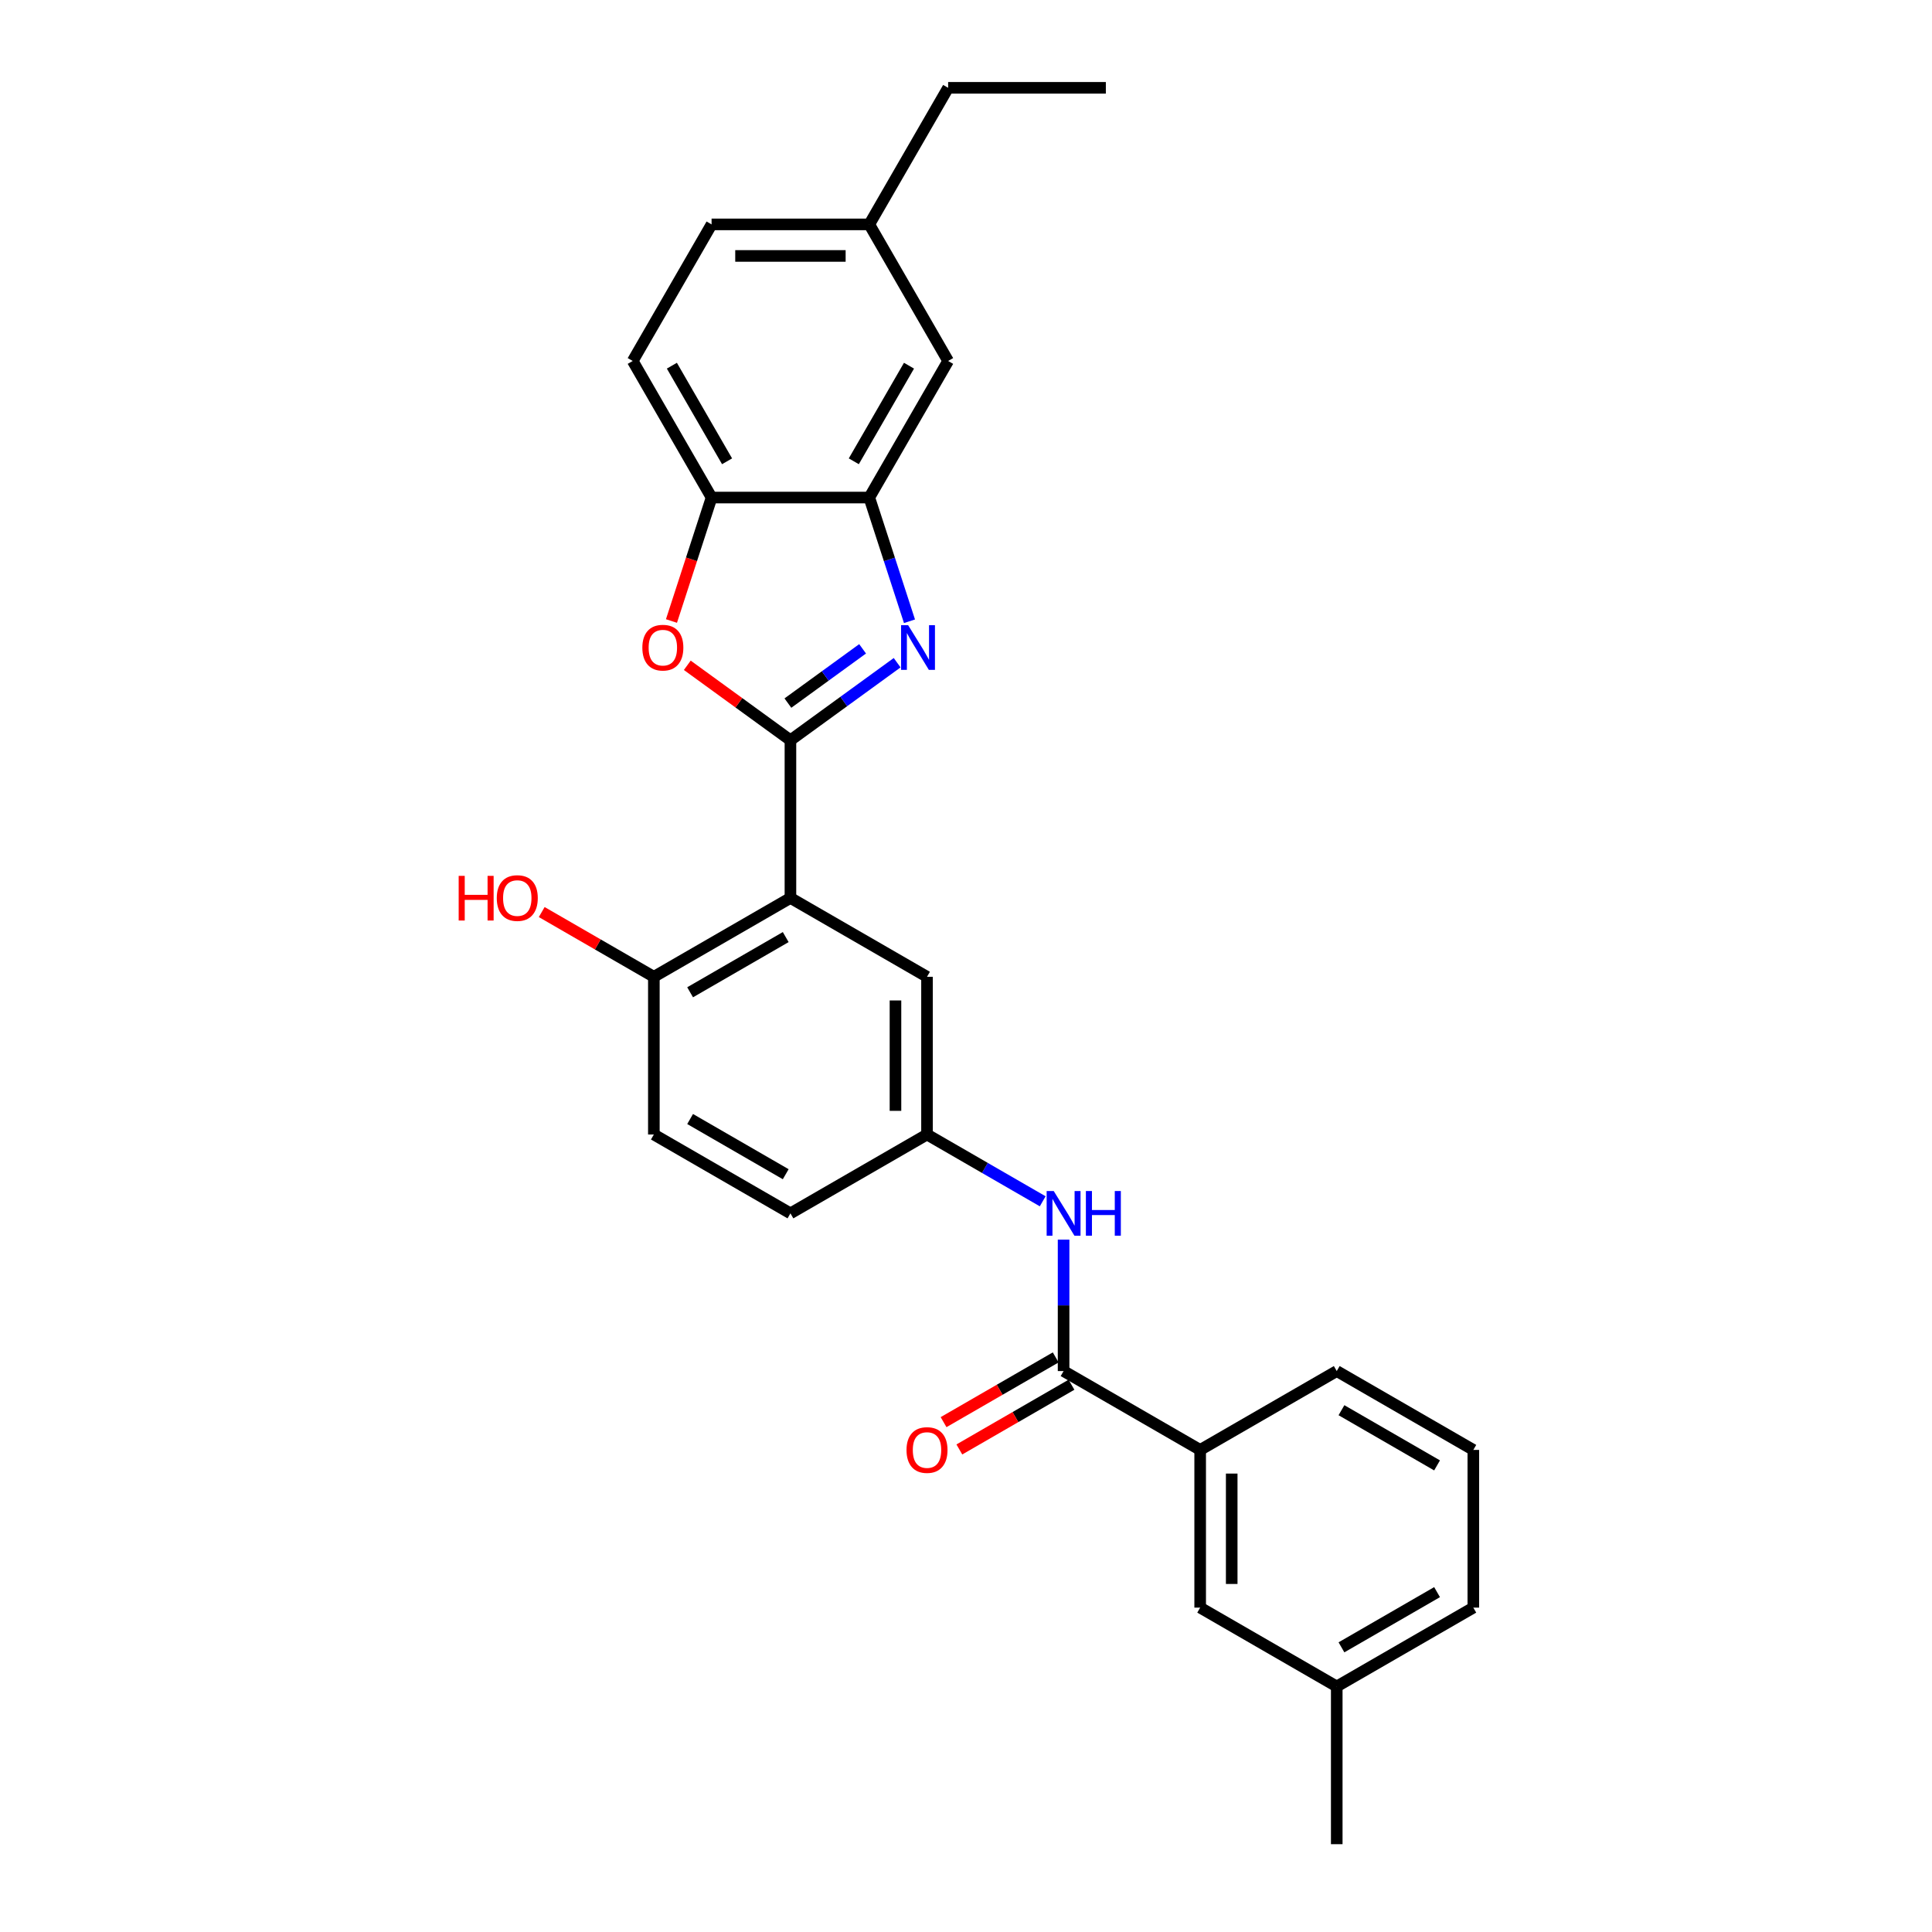 <?xml version='1.0' encoding='iso-8859-1'?>
<svg version='1.1' baseProfile='full'
              xmlns='http://www.w3.org/2000/svg'
                      xmlns:rdkit='http://www.rdkit.org/xml'
                      xmlns:xlink='http://www.w3.org/1999/xlink'
                  xml:space='preserve'
width='1000px' height='1000px' viewBox='0 0 1000 1000'>
<!-- END OF HEADER -->
<rect style='opacity:1.0;fill:#FFFFFF;stroke:none' width='1000' height='1000' x='0' y='0'> </rect>
<path class='bond-0' d='M 409.128,383.145 L 436.744,363.081' style='fill:none;fill-rule:evenodd;stroke:#000000;stroke-width:6px;stroke-linecap:butt;stroke-linejoin:miter;stroke-opacity:1' />
<path class='bond-0' d='M 436.744,363.081 L 464.359,343.017' style='fill:none;fill-rule:evenodd;stroke:#0000FF;stroke-width:6px;stroke-linecap:butt;stroke-linejoin:miter;stroke-opacity:1' />
<path class='bond-0' d='M 407.817,363.918 L 427.148,349.874' style='fill:none;fill-rule:evenodd;stroke:#000000;stroke-width:6px;stroke-linecap:butt;stroke-linejoin:miter;stroke-opacity:1' />
<path class='bond-0' d='M 427.148,349.874 L 446.479,335.829' style='fill:none;fill-rule:evenodd;stroke:#0000FF;stroke-width:6px;stroke-linecap:butt;stroke-linejoin:miter;stroke-opacity:1' />
<path class='bond-1' d='M 409.128,383.145 L 409.128,464.774' style='fill:none;fill-rule:evenodd;stroke:#000000;stroke-width:6px;stroke-linecap:butt;stroke-linejoin:miter;stroke-opacity:1' />
<path class='bond-2' d='M 409.128,383.145 L 382.435,363.752' style='fill:none;fill-rule:evenodd;stroke:#000000;stroke-width:6px;stroke-linecap:butt;stroke-linejoin:miter;stroke-opacity:1' />
<path class='bond-2' d='M 382.435,363.752 L 355.741,344.358' style='fill:none;fill-rule:evenodd;stroke:#FF0000;stroke-width:6px;stroke-linecap:butt;stroke-linejoin:miter;stroke-opacity:1' />
<path class='bond-3' d='M 470.748,321.566 L 460.345,289.549' style='fill:none;fill-rule:evenodd;stroke:#0000FF;stroke-width:6px;stroke-linecap:butt;stroke-linejoin:miter;stroke-opacity:1' />
<path class='bond-3' d='M 460.345,289.549 L 449.942,257.532' style='fill:none;fill-rule:evenodd;stroke:#000000;stroke-width:6px;stroke-linecap:butt;stroke-linejoin:miter;stroke-opacity:1' />
<path class='bond-8' d='M 409.128,464.774 L 338.436,505.588' style='fill:none;fill-rule:evenodd;stroke:#000000;stroke-width:6px;stroke-linecap:butt;stroke-linejoin:miter;stroke-opacity:1' />
<path class='bond-8' d='M 406.687,485.035 L 357.202,513.605' style='fill:none;fill-rule:evenodd;stroke:#000000;stroke-width:6px;stroke-linecap:butt;stroke-linejoin:miter;stroke-opacity:1' />
<path class='bond-9' d='M 409.128,464.774 L 479.82,505.588' style='fill:none;fill-rule:evenodd;stroke:#000000;stroke-width:6px;stroke-linecap:butt;stroke-linejoin:miter;stroke-opacity:1' />
<path class='bond-5' d='M 347.55,321.435 L 357.932,289.484' style='fill:none;fill-rule:evenodd;stroke:#FF0000;stroke-width:6px;stroke-linecap:butt;stroke-linejoin:miter;stroke-opacity:1' />
<path class='bond-5' d='M 357.932,289.484 L 368.314,257.532' style='fill:none;fill-rule:evenodd;stroke:#000000;stroke-width:6px;stroke-linecap:butt;stroke-linejoin:miter;stroke-opacity:1' />
<path class='bond-11' d='M 449.942,257.532 L 490.757,186.839' style='fill:none;fill-rule:evenodd;stroke:#000000;stroke-width:6px;stroke-linecap:butt;stroke-linejoin:miter;stroke-opacity:1' />
<path class='bond-11' d='M 441.926,238.765 L 470.496,189.28' style='fill:none;fill-rule:evenodd;stroke:#000000;stroke-width:6px;stroke-linecap:butt;stroke-linejoin:miter;stroke-opacity:1' />
<path class='bond-27' d='M 449.942,257.532 L 368.314,257.532' style='fill:none;fill-rule:evenodd;stroke:#000000;stroke-width:6px;stroke-linecap:butt;stroke-linejoin:miter;stroke-opacity:1' />
<path class='bond-4' d='M 550.513,709.66 L 550.513,675.645' style='fill:none;fill-rule:evenodd;stroke:#000000;stroke-width:6px;stroke-linecap:butt;stroke-linejoin:miter;stroke-opacity:1' />
<path class='bond-4' d='M 550.513,675.645 L 550.513,641.63' style='fill:none;fill-rule:evenodd;stroke:#0000FF;stroke-width:6px;stroke-linecap:butt;stroke-linejoin:miter;stroke-opacity:1' />
<path class='bond-7' d='M 550.513,709.66 L 621.205,750.474' style='fill:none;fill-rule:evenodd;stroke:#000000;stroke-width:6px;stroke-linecap:butt;stroke-linejoin:miter;stroke-opacity:1' />
<path class='bond-12' d='M 546.431,702.59 L 517.411,719.345' style='fill:none;fill-rule:evenodd;stroke:#000000;stroke-width:6px;stroke-linecap:butt;stroke-linejoin:miter;stroke-opacity:1' />
<path class='bond-12' d='M 517.411,719.345 L 488.391,736.1' style='fill:none;fill-rule:evenodd;stroke:#FF0000;stroke-width:6px;stroke-linecap:butt;stroke-linejoin:miter;stroke-opacity:1' />
<path class='bond-12' d='M 554.594,716.729 L 525.574,733.484' style='fill:none;fill-rule:evenodd;stroke:#000000;stroke-width:6px;stroke-linecap:butt;stroke-linejoin:miter;stroke-opacity:1' />
<path class='bond-12' d='M 525.574,733.484 L 496.554,750.238' style='fill:none;fill-rule:evenodd;stroke:#FF0000;stroke-width:6px;stroke-linecap:butt;stroke-linejoin:miter;stroke-opacity:1' />
<path class='bond-14' d='M 368.314,257.532 L 327.499,186.839' style='fill:none;fill-rule:evenodd;stroke:#000000;stroke-width:6px;stroke-linecap:butt;stroke-linejoin:miter;stroke-opacity:1' />
<path class='bond-14' d='M 376.33,238.765 L 347.76,189.28' style='fill:none;fill-rule:evenodd;stroke:#000000;stroke-width:6px;stroke-linecap:butt;stroke-linejoin:miter;stroke-opacity:1' />
<path class='bond-6' d='M 539.705,621.791 L 509.763,604.504' style='fill:none;fill-rule:evenodd;stroke:#0000FF;stroke-width:6px;stroke-linecap:butt;stroke-linejoin:miter;stroke-opacity:1' />
<path class='bond-6' d='M 509.763,604.504 L 479.82,587.217' style='fill:none;fill-rule:evenodd;stroke:#000000;stroke-width:6px;stroke-linecap:butt;stroke-linejoin:miter;stroke-opacity:1' />
<path class='bond-13' d='M 621.205,750.474 L 621.205,832.103' style='fill:none;fill-rule:evenodd;stroke:#000000;stroke-width:6px;stroke-linecap:butt;stroke-linejoin:miter;stroke-opacity:1' />
<path class='bond-13' d='M 637.531,762.718 L 637.531,819.858' style='fill:none;fill-rule:evenodd;stroke:#000000;stroke-width:6px;stroke-linecap:butt;stroke-linejoin:miter;stroke-opacity:1' />
<path class='bond-21' d='M 621.205,750.474 L 691.898,709.66' style='fill:none;fill-rule:evenodd;stroke:#000000;stroke-width:6px;stroke-linecap:butt;stroke-linejoin:miter;stroke-opacity:1' />
<path class='bond-15' d='M 338.436,505.588 L 338.436,587.217' style='fill:none;fill-rule:evenodd;stroke:#000000;stroke-width:6px;stroke-linecap:butt;stroke-linejoin:miter;stroke-opacity:1' />
<path class='bond-20' d='M 338.436,505.588 L 309.416,488.834' style='fill:none;fill-rule:evenodd;stroke:#000000;stroke-width:6px;stroke-linecap:butt;stroke-linejoin:miter;stroke-opacity:1' />
<path class='bond-20' d='M 309.416,488.834 L 280.396,472.079' style='fill:none;fill-rule:evenodd;stroke:#FF0000;stroke-width:6px;stroke-linecap:butt;stroke-linejoin:miter;stroke-opacity:1' />
<path class='bond-10' d='M 479.82,505.588 L 479.82,587.217' style='fill:none;fill-rule:evenodd;stroke:#000000;stroke-width:6px;stroke-linecap:butt;stroke-linejoin:miter;stroke-opacity:1' />
<path class='bond-10' d='M 463.495,517.832 L 463.495,574.973' style='fill:none;fill-rule:evenodd;stroke:#000000;stroke-width:6px;stroke-linecap:butt;stroke-linejoin:miter;stroke-opacity:1' />
<path class='bond-17' d='M 479.82,587.217 L 409.128,628.031' style='fill:none;fill-rule:evenodd;stroke:#000000;stroke-width:6px;stroke-linecap:butt;stroke-linejoin:miter;stroke-opacity:1' />
<path class='bond-16' d='M 490.757,186.839 L 449.942,116.147' style='fill:none;fill-rule:evenodd;stroke:#000000;stroke-width:6px;stroke-linecap:butt;stroke-linejoin:miter;stroke-opacity:1' />
<path class='bond-18' d='M 621.205,832.103 L 691.898,872.917' style='fill:none;fill-rule:evenodd;stroke:#000000;stroke-width:6px;stroke-linecap:butt;stroke-linejoin:miter;stroke-opacity:1' />
<path class='bond-19' d='M 327.499,186.839 L 368.314,116.147' style='fill:none;fill-rule:evenodd;stroke:#000000;stroke-width:6px;stroke-linecap:butt;stroke-linejoin:miter;stroke-opacity:1' />
<path class='bond-29' d='M 338.436,587.217 L 409.128,628.031' style='fill:none;fill-rule:evenodd;stroke:#000000;stroke-width:6px;stroke-linecap:butt;stroke-linejoin:miter;stroke-opacity:1' />
<path class='bond-29' d='M 357.202,579.2 L 406.687,607.77' style='fill:none;fill-rule:evenodd;stroke:#000000;stroke-width:6px;stroke-linecap:butt;stroke-linejoin:miter;stroke-opacity:1' />
<path class='bond-24' d='M 449.942,116.147 L 490.757,45.455' style='fill:none;fill-rule:evenodd;stroke:#000000;stroke-width:6px;stroke-linecap:butt;stroke-linejoin:miter;stroke-opacity:1' />
<path class='bond-28' d='M 449.942,116.147 L 368.314,116.147' style='fill:none;fill-rule:evenodd;stroke:#000000;stroke-width:6px;stroke-linecap:butt;stroke-linejoin:miter;stroke-opacity:1' />
<path class='bond-28' d='M 437.698,132.473 L 380.558,132.473' style='fill:none;fill-rule:evenodd;stroke:#000000;stroke-width:6px;stroke-linecap:butt;stroke-linejoin:miter;stroke-opacity:1' />
<path class='bond-25' d='M 691.898,872.917 L 691.898,954.545' style='fill:none;fill-rule:evenodd;stroke:#000000;stroke-width:6px;stroke-linecap:butt;stroke-linejoin:miter;stroke-opacity:1' />
<path class='bond-30' d='M 691.898,872.917 L 762.59,832.103' style='fill:none;fill-rule:evenodd;stroke:#000000;stroke-width:6px;stroke-linecap:butt;stroke-linejoin:miter;stroke-opacity:1' />
<path class='bond-30' d='M 694.339,852.656 L 743.823,824.086' style='fill:none;fill-rule:evenodd;stroke:#000000;stroke-width:6px;stroke-linecap:butt;stroke-linejoin:miter;stroke-opacity:1' />
<path class='bond-22' d='M 691.898,709.66 L 762.59,750.474' style='fill:none;fill-rule:evenodd;stroke:#000000;stroke-width:6px;stroke-linecap:butt;stroke-linejoin:miter;stroke-opacity:1' />
<path class='bond-22' d='M 694.339,729.92 L 743.823,758.49' style='fill:none;fill-rule:evenodd;stroke:#000000;stroke-width:6px;stroke-linecap:butt;stroke-linejoin:miter;stroke-opacity:1' />
<path class='bond-23' d='M 762.59,750.474 L 762.59,832.103' style='fill:none;fill-rule:evenodd;stroke:#000000;stroke-width:6px;stroke-linecap:butt;stroke-linejoin:miter;stroke-opacity:1' />
<path class='bond-26' d='M 490.757,45.455 L 572.385,45.455' style='fill:none;fill-rule:evenodd;stroke:#000000;stroke-width:6px;stroke-linecap:butt;stroke-linejoin:miter;stroke-opacity:1' />
<path  class='atom-1' d='M 470.057 323.607
L 477.632 335.851
Q 478.383 337.059, 479.591 339.247
Q 480.799 341.434, 480.865 341.565
L 480.865 323.607
L 483.934 323.607
L 483.934 346.724
L 480.767 346.724
L 472.636 333.337
Q 471.689 331.769, 470.677 329.974
Q 469.698 328.178, 469.404 327.623
L 469.404 346.724
L 466.4 346.724
L 466.4 323.607
L 470.057 323.607
' fill='#0000FF'/>
<path  class='atom-3' d='M 332.477 335.231
Q 332.477 329.68, 335.22 326.578
Q 337.963 323.476, 343.089 323.476
Q 348.215 323.476, 350.958 326.578
Q 353.701 329.68, 353.701 335.231
Q 353.701 340.847, 350.925 344.046
Q 348.15 347.214, 343.089 347.214
Q 337.995 347.214, 335.22 344.046
Q 332.477 340.879, 332.477 335.231
M 343.089 344.602
Q 346.615 344.602, 348.509 342.251
Q 350.436 339.867, 350.436 335.231
Q 350.436 330.692, 348.509 328.406
Q 346.615 326.088, 343.089 326.088
Q 339.563 326.088, 337.636 328.374
Q 335.742 330.659, 335.742 335.231
Q 335.742 339.9, 337.636 342.251
Q 339.563 344.602, 343.089 344.602
' fill='#FF0000'/>
<path  class='atom-7' d='M 545.403 616.472
L 552.978 628.717
Q 553.729 629.925, 554.937 632.113
Q 556.145 634.3, 556.21 634.431
L 556.21 616.472
L 559.28 616.472
L 559.28 639.59
L 556.113 639.59
L 547.982 626.203
Q 547.035 624.635, 546.023 622.84
Q 545.044 621.044, 544.75 620.489
L 544.75 639.59
L 541.746 639.59
L 541.746 616.472
L 545.403 616.472
' fill='#0000FF'/>
<path  class='atom-7' d='M 562.055 616.472
L 565.19 616.472
L 565.19 626.301
L 577.009 626.301
L 577.009 616.472
L 580.144 616.472
L 580.144 639.59
L 577.009 639.59
L 577.009 628.913
L 565.19 628.913
L 565.19 639.59
L 562.055 639.59
L 562.055 616.472
' fill='#0000FF'/>
<path  class='atom-13' d='M 469.209 750.539
Q 469.209 744.989, 471.951 741.887
Q 474.694 738.785, 479.82 738.785
Q 484.947 738.785, 487.689 741.887
Q 490.432 744.989, 490.432 750.539
Q 490.432 756.155, 487.657 759.355
Q 484.881 762.522, 479.82 762.522
Q 474.727 762.522, 471.951 759.355
Q 469.209 756.188, 469.209 750.539
M 479.82 759.91
Q 483.347 759.91, 485.241 757.559
Q 487.167 755.176, 487.167 750.539
Q 487.167 746.001, 485.241 743.715
Q 483.347 741.397, 479.82 741.397
Q 476.294 741.397, 474.368 743.682
Q 472.474 745.968, 472.474 750.539
Q 472.474 755.208, 474.368 757.559
Q 476.294 759.91, 479.82 759.91
' fill='#FF0000'/>
<path  class='atom-21' d='M 237.41 453.346
L 240.544 453.346
L 240.544 463.174
L 252.364 463.174
L 252.364 453.346
L 255.499 453.346
L 255.499 476.463
L 252.364 476.463
L 252.364 465.786
L 240.544 465.786
L 240.544 476.463
L 237.41 476.463
L 237.41 453.346
' fill='#FF0000'/>
<path  class='atom-21' d='M 257.131 464.839
Q 257.131 459.288, 259.874 456.187
Q 262.617 453.085, 267.743 453.085
Q 272.869 453.085, 275.612 456.187
Q 278.355 459.288, 278.355 464.839
Q 278.355 470.455, 275.579 473.655
Q 272.804 476.822, 267.743 476.822
Q 262.649 476.822, 259.874 473.655
Q 257.131 470.488, 257.131 464.839
M 267.743 474.21
Q 271.269 474.21, 273.163 471.859
Q 275.09 469.476, 275.09 464.839
Q 275.09 460.301, 273.163 458.015
Q 271.269 455.697, 267.743 455.697
Q 264.217 455.697, 262.29 457.982
Q 260.397 460.268, 260.397 464.839
Q 260.397 469.508, 262.29 471.859
Q 264.217 474.21, 267.743 474.21
' fill='#FF0000'/>
</svg>

